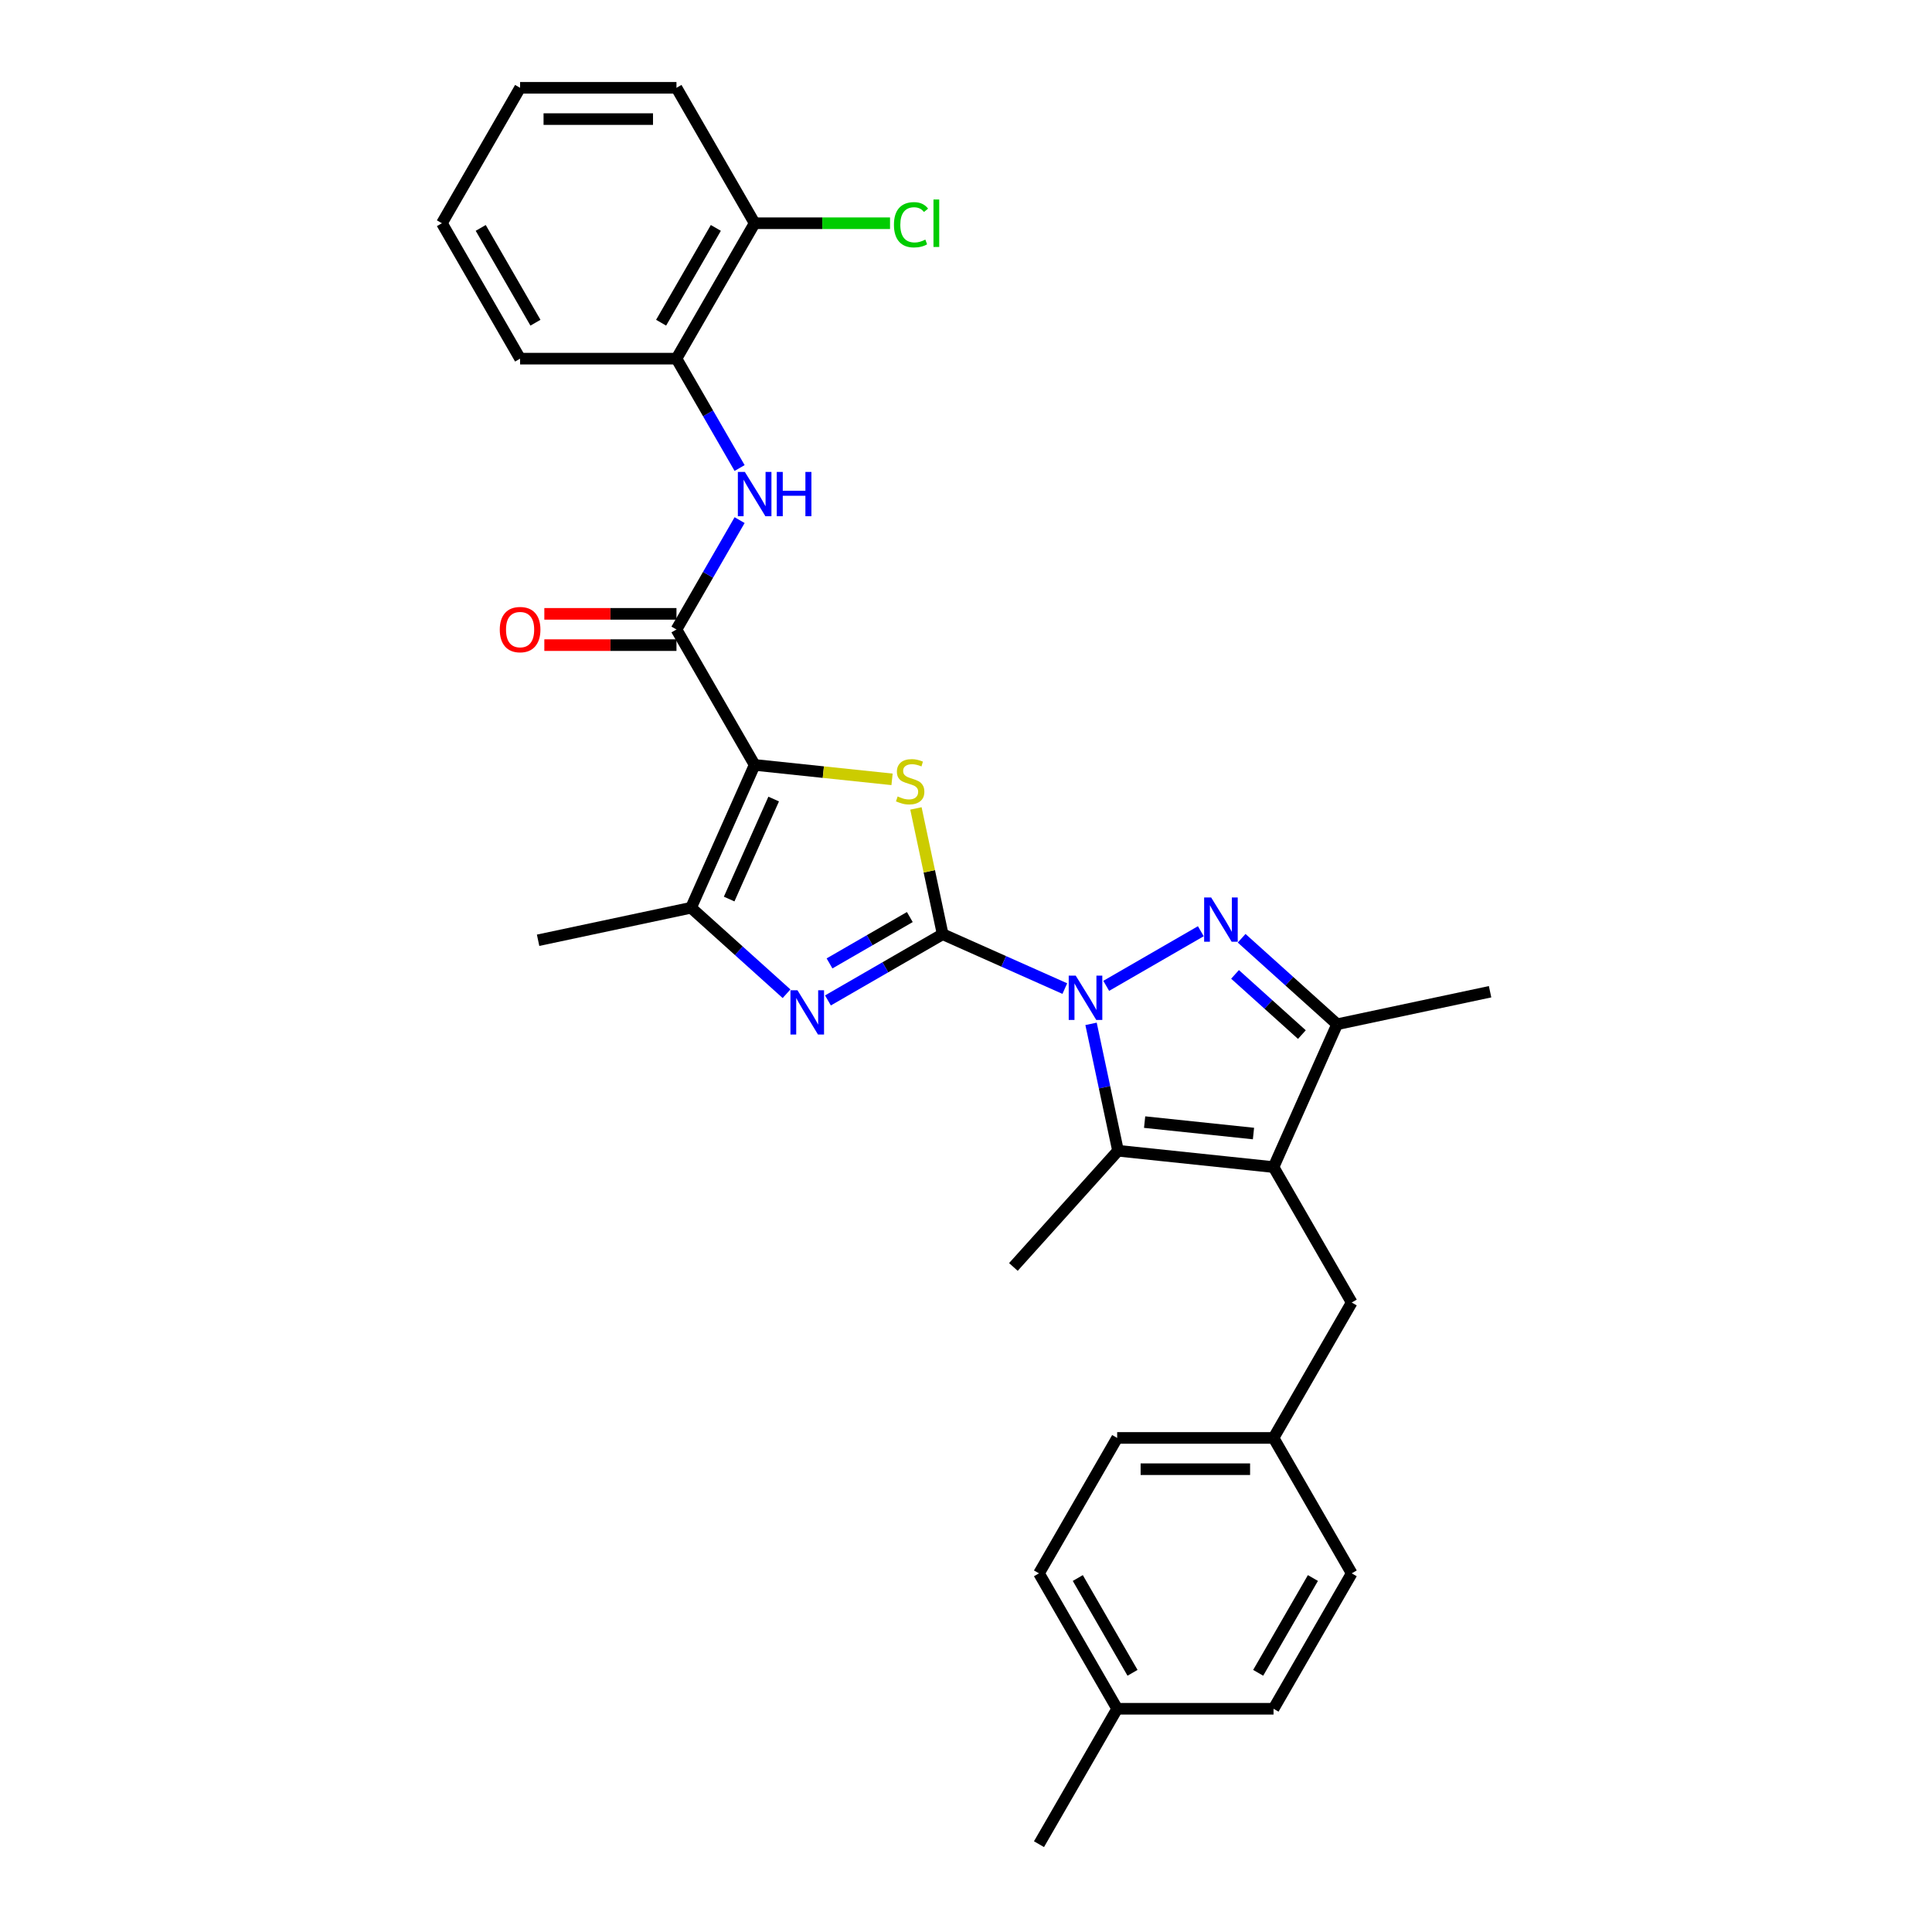 <?xml version='1.0' encoding='iso-8859-1'?>
<svg version='1.1' baseProfile='full'
              xmlns='http://www.w3.org/2000/svg'
                      xmlns:rdkit='http://www.rdkit.org/xml'
                      xmlns:xlink='http://www.w3.org/1999/xlink'
                  xml:space='preserve'
width='1000px' height='1000px' viewBox='0 0 1000 1000'>
<!-- END OF HEADER -->
<rect style='opacity:1.0;fill:#FFFFFF;stroke:none' width='1000' height='1000' x='0' y='0'> </rect>
<path class='bond-0' d='M 487.923,483.54 L 519.534,497.615' style='fill:none;fill-rule:evenodd;stroke:#000000;stroke-width:6px;stroke-linecap:butt;stroke-linejoin:miter;stroke-opacity:1' />
<path class='bond-0' d='M 519.534,497.615 L 551.145,511.689' style='fill:none;fill-rule:evenodd;stroke:#0000FF;stroke-width:6px;stroke-linecap:butt;stroke-linejoin:miter;stroke-opacity:1' />
<path class='bond-3' d='M 487.923,483.54 L 481.005,450.99' style='fill:none;fill-rule:evenodd;stroke:#000000;stroke-width:6px;stroke-linecap:butt;stroke-linejoin:miter;stroke-opacity:1' />
<path class='bond-3' d='M 481.005,450.99 L 474.086,418.44' style='fill:none;fill-rule:evenodd;stroke:#CCCC00;stroke-width:6px;stroke-linecap:butt;stroke-linejoin:miter;stroke-opacity:1' />
<path class='bond-5' d='M 487.923,483.54 L 458.235,500.681' style='fill:none;fill-rule:evenodd;stroke:#000000;stroke-width:6px;stroke-linecap:butt;stroke-linejoin:miter;stroke-opacity:1' />
<path class='bond-5' d='M 458.235,500.681 L 428.547,517.821' style='fill:none;fill-rule:evenodd;stroke:#0000FF;stroke-width:6px;stroke-linecap:butt;stroke-linejoin:miter;stroke-opacity:1' />
<path class='bond-5' d='M 470.923,474.664 L 450.142,486.662' style='fill:none;fill-rule:evenodd;stroke:#000000;stroke-width:6px;stroke-linecap:butt;stroke-linejoin:miter;stroke-opacity:1' />
<path class='bond-5' d='M 450.142,486.662 L 429.36,498.661' style='fill:none;fill-rule:evenodd;stroke:#0000FF;stroke-width:6px;stroke-linecap:butt;stroke-linejoin:miter;stroke-opacity:1' />
<path class='bond-2' d='M 572.577,510.273 L 621.547,482' style='fill:none;fill-rule:evenodd;stroke:#0000FF;stroke-width:6px;stroke-linecap:butt;stroke-linejoin:miter;stroke-opacity:1' />
<path class='bond-6' d='M 564.727,529.943 L 571.708,562.785' style='fill:none;fill-rule:evenodd;stroke:#0000FF;stroke-width:6px;stroke-linecap:butt;stroke-linejoin:miter;stroke-opacity:1' />
<path class='bond-6' d='M 571.708,562.785 L 578.689,595.626' style='fill:none;fill-rule:evenodd;stroke:#000000;stroke-width:6px;stroke-linecap:butt;stroke-linejoin:miter;stroke-opacity:1' />
<path class='bond-1' d='M 390.604,395.914 L 426.164,399.651' style='fill:none;fill-rule:evenodd;stroke:#000000;stroke-width:6px;stroke-linecap:butt;stroke-linejoin:miter;stroke-opacity:1' />
<path class='bond-1' d='M 426.164,399.651 L 461.724,403.389' style='fill:none;fill-rule:evenodd;stroke:#CCCC00;stroke-width:6px;stroke-linecap:butt;stroke-linejoin:miter;stroke-opacity:1' />
<path class='bond-8' d='M 390.604,395.914 L 350.137,325.822' style='fill:none;fill-rule:evenodd;stroke:#000000;stroke-width:6px;stroke-linecap:butt;stroke-linejoin:miter;stroke-opacity:1' />
<path class='bond-30' d='M 390.604,395.914 L 357.685,469.852' style='fill:none;fill-rule:evenodd;stroke:#000000;stroke-width:6px;stroke-linecap:butt;stroke-linejoin:miter;stroke-opacity:1' />
<path class='bond-30' d='M 400.454,413.588 L 377.41,465.345' style='fill:none;fill-rule:evenodd;stroke:#000000;stroke-width:6px;stroke-linecap:butt;stroke-linejoin:miter;stroke-opacity:1' />
<path class='bond-9' d='M 642.669,485.641 L 667.384,507.894' style='fill:none;fill-rule:evenodd;stroke:#0000FF;stroke-width:6px;stroke-linecap:butt;stroke-linejoin:miter;stroke-opacity:1' />
<path class='bond-9' d='M 667.384,507.894 L 692.1,530.148' style='fill:none;fill-rule:evenodd;stroke:#000000;stroke-width:6px;stroke-linecap:butt;stroke-linejoin:miter;stroke-opacity:1' />
<path class='bond-9' d='M 639.252,504.346 L 656.553,519.924' style='fill:none;fill-rule:evenodd;stroke:#0000FF;stroke-width:6px;stroke-linecap:butt;stroke-linejoin:miter;stroke-opacity:1' />
<path class='bond-9' d='M 656.553,519.924 L 673.854,535.501' style='fill:none;fill-rule:evenodd;stroke:#000000;stroke-width:6px;stroke-linecap:butt;stroke-linejoin:miter;stroke-opacity:1' />
<path class='bond-4' d='M 659.18,604.086 L 578.689,595.626' style='fill:none;fill-rule:evenodd;stroke:#000000;stroke-width:6px;stroke-linecap:butt;stroke-linejoin:miter;stroke-opacity:1' />
<path class='bond-4' d='M 648.799,586.719 L 592.454,580.797' style='fill:none;fill-rule:evenodd;stroke:#000000;stroke-width:6px;stroke-linecap:butt;stroke-linejoin:miter;stroke-opacity:1' />
<path class='bond-12' d='M 659.18,604.086 L 699.648,674.178' style='fill:none;fill-rule:evenodd;stroke:#000000;stroke-width:6px;stroke-linecap:butt;stroke-linejoin:miter;stroke-opacity:1' />
<path class='bond-31' d='M 659.18,604.086 L 692.1,530.148' style='fill:none;fill-rule:evenodd;stroke:#000000;stroke-width:6px;stroke-linecap:butt;stroke-linejoin:miter;stroke-opacity:1' />
<path class='bond-7' d='M 407.116,514.359 L 382.4,492.106' style='fill:none;fill-rule:evenodd;stroke:#0000FF;stroke-width:6px;stroke-linecap:butt;stroke-linejoin:miter;stroke-opacity:1' />
<path class='bond-7' d='M 382.4,492.106 L 357.685,469.852' style='fill:none;fill-rule:evenodd;stroke:#000000;stroke-width:6px;stroke-linecap:butt;stroke-linejoin:miter;stroke-opacity:1' />
<path class='bond-16' d='M 578.689,595.626 L 524.532,655.773' style='fill:none;fill-rule:evenodd;stroke:#000000;stroke-width:6px;stroke-linecap:butt;stroke-linejoin:miter;stroke-opacity:1' />
<path class='bond-18' d='M 357.685,469.852 L 278.518,486.679' style='fill:none;fill-rule:evenodd;stroke:#000000;stroke-width:6px;stroke-linecap:butt;stroke-linejoin:miter;stroke-opacity:1' />
<path class='bond-10' d='M 350.137,325.822 L 366.478,297.518' style='fill:none;fill-rule:evenodd;stroke:#000000;stroke-width:6px;stroke-linecap:butt;stroke-linejoin:miter;stroke-opacity:1' />
<path class='bond-10' d='M 366.478,297.518 L 382.819,269.214' style='fill:none;fill-rule:evenodd;stroke:#0000FF;stroke-width:6px;stroke-linecap:butt;stroke-linejoin:miter;stroke-opacity:1' />
<path class='bond-13' d='M 350.137,317.728 L 315.942,317.728' style='fill:none;fill-rule:evenodd;stroke:#000000;stroke-width:6px;stroke-linecap:butt;stroke-linejoin:miter;stroke-opacity:1' />
<path class='bond-13' d='M 315.942,317.728 L 281.746,317.728' style='fill:none;fill-rule:evenodd;stroke:#FF0000;stroke-width:6px;stroke-linecap:butt;stroke-linejoin:miter;stroke-opacity:1' />
<path class='bond-13' d='M 350.137,333.916 L 315.942,333.916' style='fill:none;fill-rule:evenodd;stroke:#000000;stroke-width:6px;stroke-linecap:butt;stroke-linejoin:miter;stroke-opacity:1' />
<path class='bond-13' d='M 315.942,333.916 L 281.746,333.916' style='fill:none;fill-rule:evenodd;stroke:#FF0000;stroke-width:6px;stroke-linecap:butt;stroke-linejoin:miter;stroke-opacity:1' />
<path class='bond-22' d='M 692.1,530.148 L 771.266,513.321' style='fill:none;fill-rule:evenodd;stroke:#000000;stroke-width:6px;stroke-linecap:butt;stroke-linejoin:miter;stroke-opacity:1' />
<path class='bond-11' d='M 382.819,242.246 L 366.478,213.942' style='fill:none;fill-rule:evenodd;stroke:#0000FF;stroke-width:6px;stroke-linecap:butt;stroke-linejoin:miter;stroke-opacity:1' />
<path class='bond-11' d='M 366.478,213.942 L 350.137,185.638' style='fill:none;fill-rule:evenodd;stroke:#000000;stroke-width:6px;stroke-linecap:butt;stroke-linejoin:miter;stroke-opacity:1' />
<path class='bond-14' d='M 350.137,185.638 L 390.604,115.546' style='fill:none;fill-rule:evenodd;stroke:#000000;stroke-width:6px;stroke-linecap:butt;stroke-linejoin:miter;stroke-opacity:1' />
<path class='bond-14' d='M 342.188,167.031 L 370.516,117.967' style='fill:none;fill-rule:evenodd;stroke:#000000;stroke-width:6px;stroke-linecap:butt;stroke-linejoin:miter;stroke-opacity:1' />
<path class='bond-25' d='M 350.137,185.638 L 269.202,185.638' style='fill:none;fill-rule:evenodd;stroke:#000000;stroke-width:6px;stroke-linecap:butt;stroke-linejoin:miter;stroke-opacity:1' />
<path class='bond-15' d='M 699.648,674.178 L 659.18,744.27' style='fill:none;fill-rule:evenodd;stroke:#000000;stroke-width:6px;stroke-linecap:butt;stroke-linejoin:miter;stroke-opacity:1' />
<path class='bond-17' d='M 390.604,115.546 L 425.641,115.546' style='fill:none;fill-rule:evenodd;stroke:#000000;stroke-width:6px;stroke-linecap:butt;stroke-linejoin:miter;stroke-opacity:1' />
<path class='bond-17' d='M 425.641,115.546 L 460.678,115.546' style='fill:none;fill-rule:evenodd;stroke:#00CC00;stroke-width:6px;stroke-linecap:butt;stroke-linejoin:miter;stroke-opacity:1' />
<path class='bond-26' d='M 390.604,115.546 L 350.137,45.455' style='fill:none;fill-rule:evenodd;stroke:#000000;stroke-width:6px;stroke-linecap:butt;stroke-linejoin:miter;stroke-opacity:1' />
<path class='bond-20' d='M 659.18,744.27 L 699.648,814.362' style='fill:none;fill-rule:evenodd;stroke:#000000;stroke-width:6px;stroke-linecap:butt;stroke-linejoin:miter;stroke-opacity:1' />
<path class='bond-21' d='M 659.18,744.27 L 578.245,744.27' style='fill:none;fill-rule:evenodd;stroke:#000000;stroke-width:6px;stroke-linecap:butt;stroke-linejoin:miter;stroke-opacity:1' />
<path class='bond-21' d='M 647.04,760.457 L 590.385,760.457' style='fill:none;fill-rule:evenodd;stroke:#000000;stroke-width:6px;stroke-linecap:butt;stroke-linejoin:miter;stroke-opacity:1' />
<path class='bond-19' d='M 578.245,884.454 L 537.778,814.362' style='fill:none;fill-rule:evenodd;stroke:#000000;stroke-width:6px;stroke-linecap:butt;stroke-linejoin:miter;stroke-opacity:1' />
<path class='bond-19' d='M 586.193,865.846 L 557.866,816.782' style='fill:none;fill-rule:evenodd;stroke:#000000;stroke-width:6px;stroke-linecap:butt;stroke-linejoin:miter;stroke-opacity:1' />
<path class='bond-27' d='M 578.245,884.454 L 537.778,954.545' style='fill:none;fill-rule:evenodd;stroke:#000000;stroke-width:6px;stroke-linecap:butt;stroke-linejoin:miter;stroke-opacity:1' />
<path class='bond-32' d='M 578.245,884.454 L 659.18,884.454' style='fill:none;fill-rule:evenodd;stroke:#000000;stroke-width:6px;stroke-linecap:butt;stroke-linejoin:miter;stroke-opacity:1' />
<path class='bond-23' d='M 699.648,814.362 L 659.18,884.454' style='fill:none;fill-rule:evenodd;stroke:#000000;stroke-width:6px;stroke-linecap:butt;stroke-linejoin:miter;stroke-opacity:1' />
<path class='bond-23' d='M 679.559,816.782 L 651.232,865.846' style='fill:none;fill-rule:evenodd;stroke:#000000;stroke-width:6px;stroke-linecap:butt;stroke-linejoin:miter;stroke-opacity:1' />
<path class='bond-24' d='M 578.245,744.27 L 537.778,814.362' style='fill:none;fill-rule:evenodd;stroke:#000000;stroke-width:6px;stroke-linecap:butt;stroke-linejoin:miter;stroke-opacity:1' />
<path class='bond-28' d='M 269.202,185.638 L 228.734,115.546' style='fill:none;fill-rule:evenodd;stroke:#000000;stroke-width:6px;stroke-linecap:butt;stroke-linejoin:miter;stroke-opacity:1' />
<path class='bond-28' d='M 277.15,167.031 L 248.822,117.967' style='fill:none;fill-rule:evenodd;stroke:#000000;stroke-width:6px;stroke-linecap:butt;stroke-linejoin:miter;stroke-opacity:1' />
<path class='bond-33' d='M 350.137,45.455 L 269.202,45.455' style='fill:none;fill-rule:evenodd;stroke:#000000;stroke-width:6px;stroke-linecap:butt;stroke-linejoin:miter;stroke-opacity:1' />
<path class='bond-33' d='M 337.996,61.642 L 281.342,61.642' style='fill:none;fill-rule:evenodd;stroke:#000000;stroke-width:6px;stroke-linecap:butt;stroke-linejoin:miter;stroke-opacity:1' />
<path class='bond-29' d='M 228.734,115.546 L 269.202,45.455' style='fill:none;fill-rule:evenodd;stroke:#000000;stroke-width:6px;stroke-linecap:butt;stroke-linejoin:miter;stroke-opacity:1' />
<path  class='atom-1' d='M 556.795 504.999
L 564.305 517.139
Q 565.05 518.337, 566.248 520.506
Q 567.446 522.675, 567.51 522.805
L 567.51 504.999
L 570.554 504.999
L 570.554 527.92
L 567.413 527.92
L 559.352 514.647
Q 558.413 513.093, 557.41 511.312
Q 556.439 509.532, 556.147 508.981
L 556.147 527.92
L 553.169 527.92
L 553.169 504.999
L 556.795 504.999
' fill='#0000FF'/>
<path  class='atom-3' d='M 626.887 464.532
L 634.397 476.672
Q 635.142 477.87, 636.34 480.039
Q 637.538 482.208, 637.602 482.337
L 637.602 464.532
L 640.645 464.532
L 640.645 487.452
L 637.505 487.452
L 629.444 474.179
Q 628.505 472.625, 627.502 470.845
Q 626.53 469.064, 626.239 468.514
L 626.239 487.452
L 623.261 487.452
L 623.261 464.532
L 626.887 464.532
' fill='#0000FF'/>
<path  class='atom-4' d='M 464.621 412.241
Q 464.88 412.338, 465.948 412.791
Q 467.017 413.244, 468.182 413.536
Q 469.38 413.795, 470.546 413.795
Q 472.715 413.795, 473.977 412.759
Q 475.24 411.69, 475.24 409.845
Q 475.24 408.583, 474.592 407.806
Q 473.977 407.029, 473.006 406.608
Q 472.035 406.187, 470.416 405.701
Q 468.377 405.086, 467.146 404.503
Q 465.948 403.921, 465.074 402.69
Q 464.233 401.46, 464.233 399.388
Q 464.233 396.507, 466.175 394.726
Q 468.15 392.946, 472.035 392.946
Q 474.689 392.946, 477.7 394.208
L 476.956 396.701
Q 474.204 395.568, 472.132 395.568
Q 469.898 395.568, 468.668 396.507
Q 467.438 397.413, 467.47 399
Q 467.47 400.23, 468.085 400.975
Q 468.733 401.719, 469.639 402.14
Q 470.578 402.561, 472.132 403.047
Q 474.204 403.694, 475.434 404.342
Q 476.664 404.989, 477.538 406.316
Q 478.445 407.611, 478.445 409.845
Q 478.445 413.018, 476.308 414.734
Q 474.204 416.417, 470.675 416.417
Q 468.635 416.417, 467.082 415.964
Q 465.56 415.543, 463.747 414.798
L 464.621 412.241
' fill='#CCCC00'/>
<path  class='atom-6' d='M 412.765 512.548
L 420.276 524.688
Q 421.02 525.886, 422.218 528.055
Q 423.416 530.224, 423.481 530.353
L 423.481 512.548
L 426.524 512.548
L 426.524 535.468
L 423.384 535.468
L 415.322 522.195
Q 414.384 520.641, 413.38 518.86
Q 412.409 517.08, 412.117 516.53
L 412.117 535.468
L 409.139 535.468
L 409.139 512.548
L 412.765 512.548
' fill='#0000FF'/>
<path  class='atom-11' d='M 385.538 244.27
L 393.048 256.41
Q 393.793 257.608, 394.991 259.777
Q 396.189 261.946, 396.253 262.075
L 396.253 244.27
L 399.297 244.27
L 399.297 267.191
L 396.156 267.191
L 388.095 253.917
Q 387.156 252.363, 386.153 250.583
Q 385.182 248.802, 384.89 248.252
L 384.89 267.191
L 381.912 267.191
L 381.912 244.27
L 385.538 244.27
' fill='#0000FF'/>
<path  class='atom-11' d='M 402.048 244.27
L 405.156 244.27
L 405.156 254.014
L 416.876 254.014
L 416.876 244.27
L 419.984 244.27
L 419.984 267.191
L 416.876 267.191
L 416.876 256.604
L 405.156 256.604
L 405.156 267.191
L 402.048 267.191
L 402.048 244.27
' fill='#0000FF'/>
<path  class='atom-14' d='M 258.68 325.887
Q 258.68 320.383, 261.399 317.308
Q 264.119 314.232, 269.202 314.232
Q 274.284 314.232, 277.004 317.308
Q 279.723 320.383, 279.723 325.887
Q 279.723 331.455, 276.971 334.628
Q 274.219 337.768, 269.202 337.768
Q 264.151 337.768, 261.399 334.628
Q 258.68 331.487, 258.68 325.887
M 269.202 335.178
Q 272.698 335.178, 274.576 332.847
Q 276.486 330.484, 276.486 325.887
Q 276.486 321.387, 274.576 319.121
Q 272.698 316.822, 269.202 316.822
Q 265.705 316.822, 263.795 319.088
Q 261.917 321.354, 261.917 325.887
Q 261.917 330.516, 263.795 332.847
Q 265.705 335.178, 269.202 335.178
' fill='#FF0000'/>
<path  class='atom-18' d='M 462.701 116.34
Q 462.701 110.642, 465.356 107.663
Q 468.043 104.653, 473.126 104.653
Q 477.852 104.653, 480.377 107.987
L 478.241 109.735
Q 476.395 107.307, 473.126 107.307
Q 469.662 107.307, 467.816 109.638
Q 466.003 111.937, 466.003 116.34
Q 466.003 120.872, 467.881 123.203
Q 469.791 125.534, 473.482 125.534
Q 476.007 125.534, 478.953 124.012
L 479.859 126.44
Q 478.662 127.217, 476.849 127.67
Q 475.036 128.124, 473.029 128.124
Q 468.043 128.124, 465.356 125.081
Q 462.701 122.037, 462.701 116.34
' fill='#00CC00'/>
<path  class='atom-18' d='M 483.162 103.26
L 486.14 103.26
L 486.14 127.832
L 483.162 127.832
L 483.162 103.26
' fill='#00CC00'/>
</svg>
